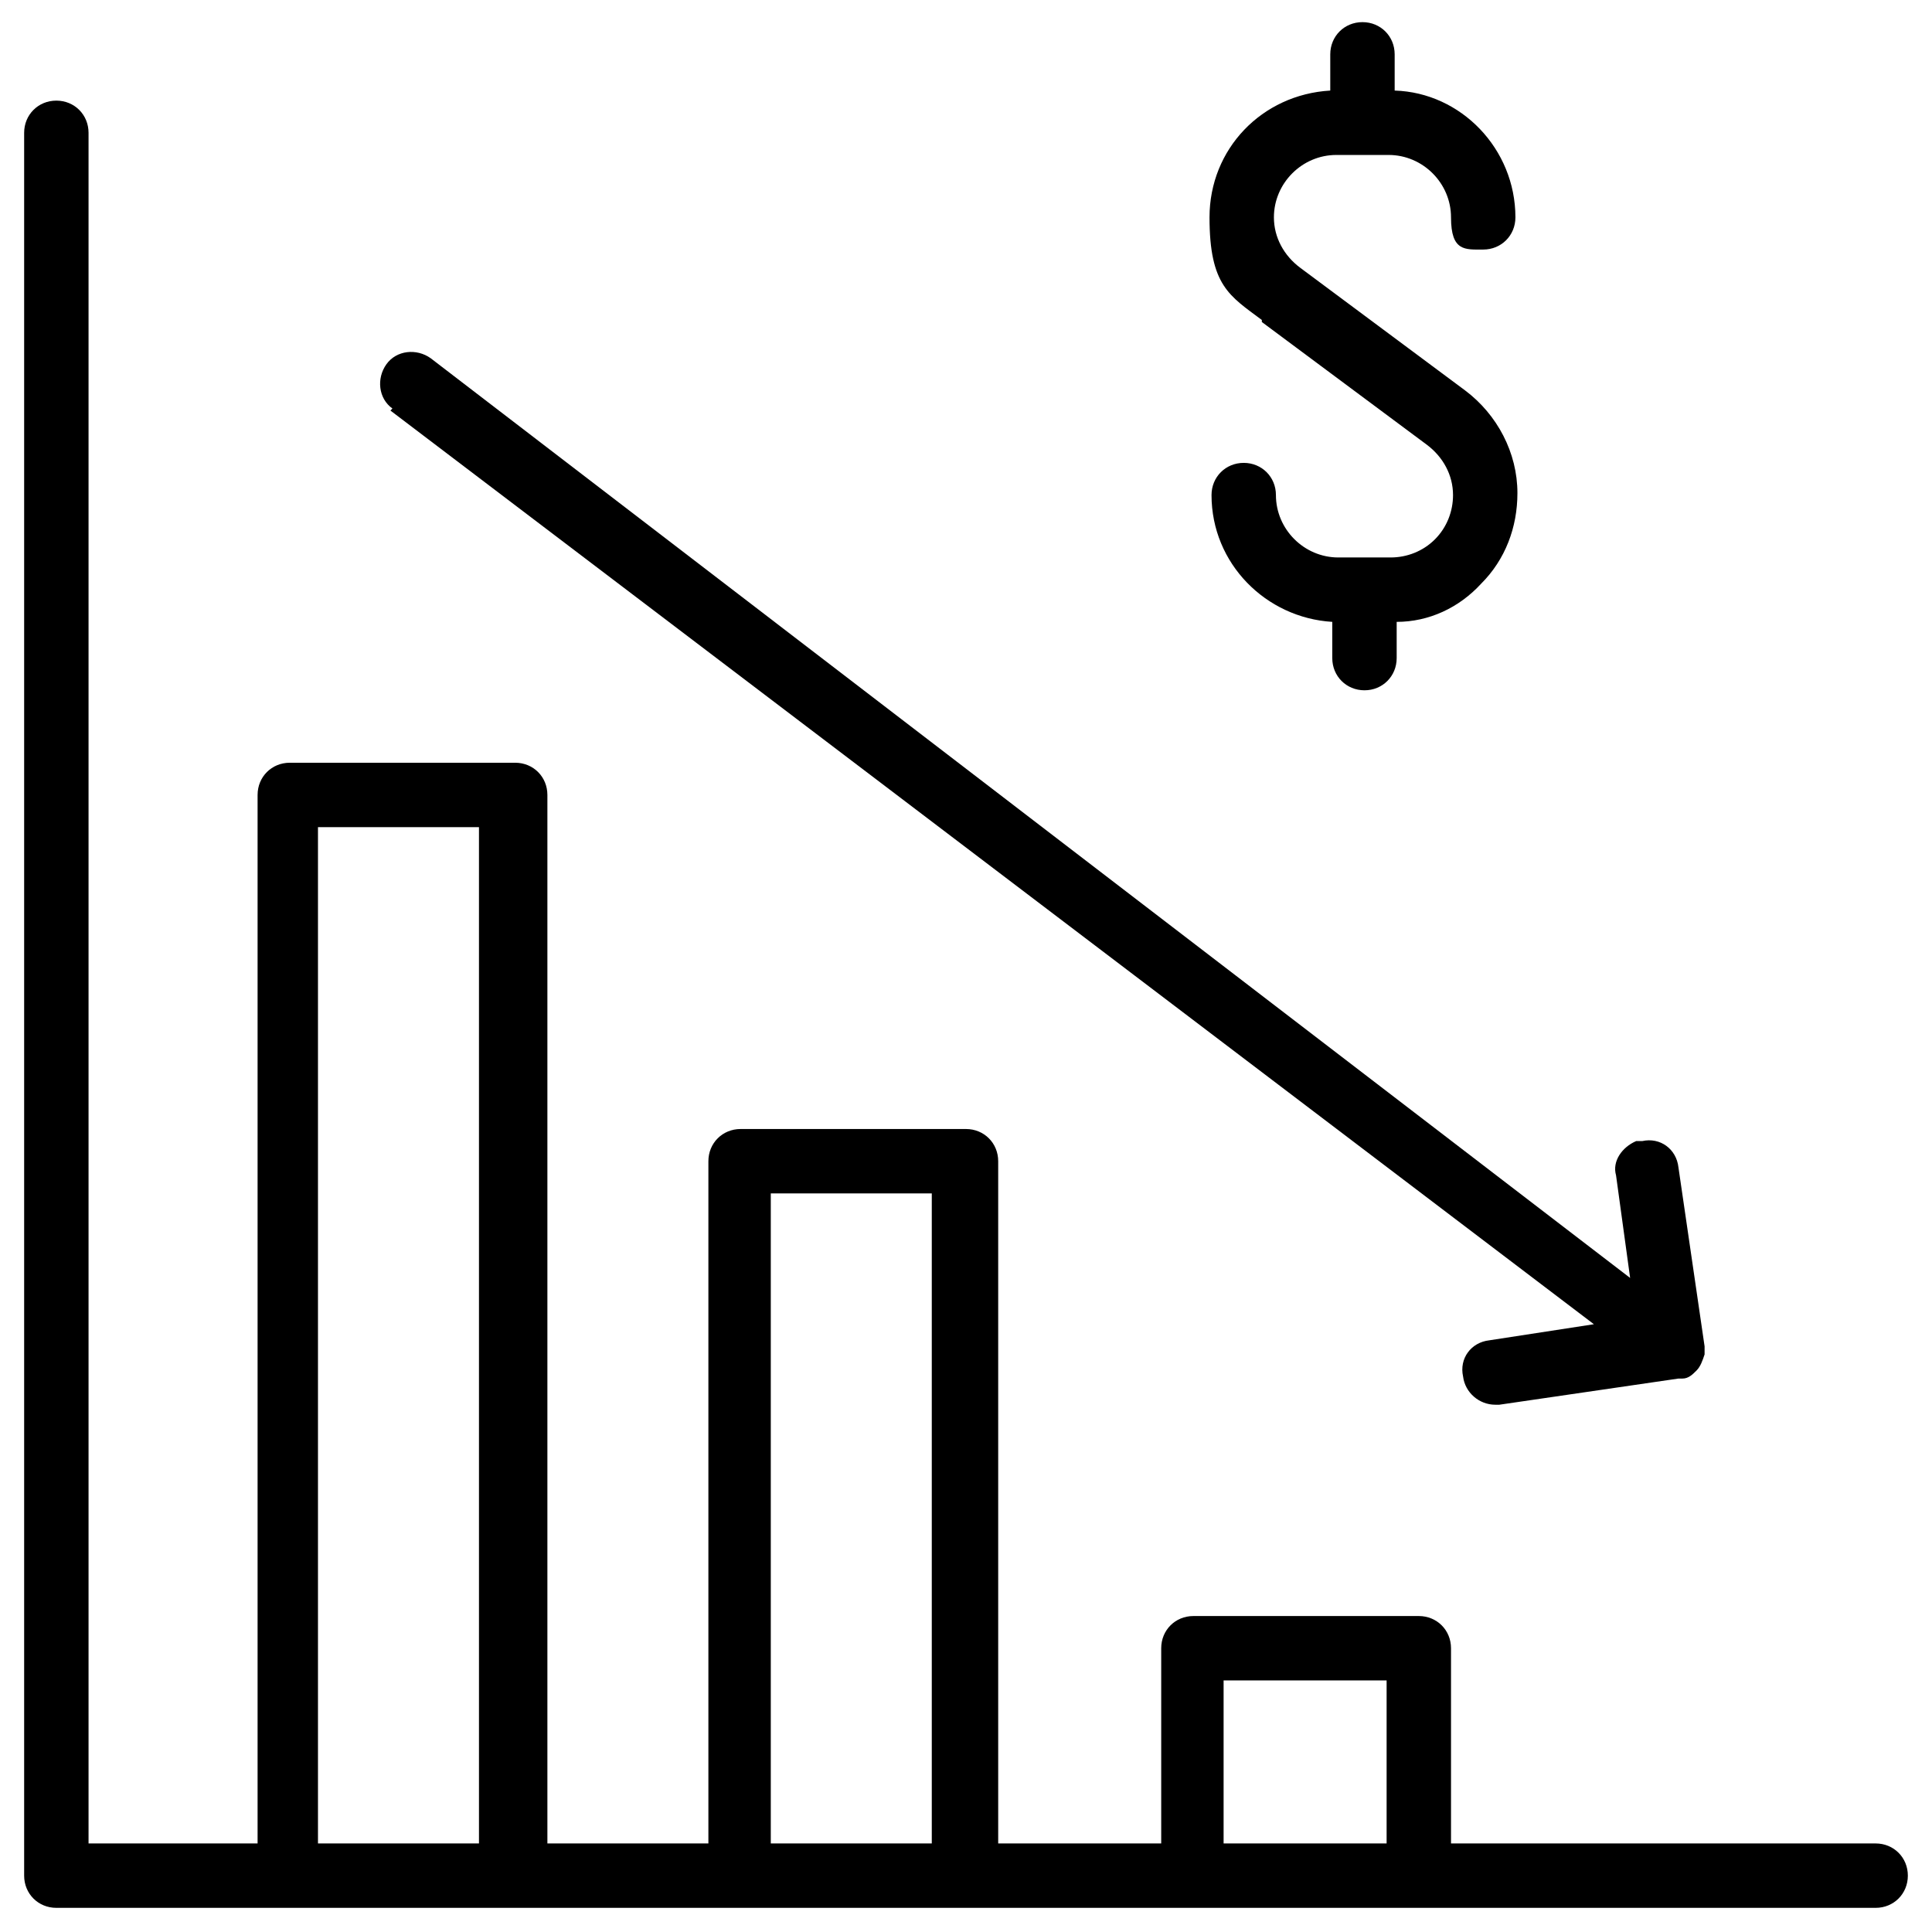 <?xml version="1.0" encoding="UTF-8"?>
<svg id="Layer_1" xmlns="http://www.w3.org/2000/svg" version="1.1" viewBox="0 0 96 96">
  <!-- Generator: Adobe Illustrator 29.5.1, SVG Export Plug-In . SVG Version: 2.1.0 Build 141)  -->
  <path d="M62.7,16l8.2,6.1c.8.6,1.3,1.5,1.3,2.5,0,.8-.3,1.6-.9,2.2-.6.6-1.4.9-2.2.9h-2.6s0,0,0,0c-1.7,0-3.1-1.4-3.1-3.1,0-.9-.7-1.6-1.6-1.6h0c-.9,0-1.6.7-1.6,1.6,0,3.4,2.7,6.1,6,6.3v1.8c0,.9.7,1.6,1.6,1.6s1.6-.7,1.6-1.6v-1.8c1.6,0,3.1-.7,4.2-1.9,1.2-1.2,1.8-2.8,1.8-4.5,0-2-1-3.9-2.6-5.1l-8.2-6.1c-.8-.6-1.3-1.5-1.3-2.5,0-1.7,1.4-3.1,3.1-3.1h2.6c1.7,0,3.1,1.4,3.1,3.1s.7,1.6,1.6,1.6,1.6-.7,1.6-1.6c0-3.4-2.7-6.2-6-6.3v-1.8c0-.9-.7-1.6-1.6-1.6s-1.6.7-1.6,1.6v1.8c-3.4.2-6,2.9-6,6.3s1,3.9,2.6,5.1Z"/>
  <path d="M93.2,91.6h-21.1v-9.7c0-.9-.7-1.6-1.6-1.6h-11.2c-.9,0-1.6.7-1.6,1.6v9.7h-8.1v-33.9c0-.9-.7-1.6-1.6-1.6h-11.2c-.9,0-1.6.7-1.6,1.6v33.9h-8v-52.1c0-.9-.7-1.6-1.6-1.6h-11.2c-.9,0-1.6.7-1.6,1.6v52.1H4.4V6.6c0-.9-.7-1.6-1.6-1.6s-1.6.7-1.6,1.6v86.6c0,.9.7,1.6,1.6,1.6h90.4c.9,0,1.6-.7,1.6-1.6s-.7-1.6-1.6-1.6ZM15.8,91.6v-50.5h8v50.5h-8ZM38.3,91.6v-32.3h8v32.3h-8ZM60.8,91.6v-8.1h8.1v8.1h-8.1Z"/>
  <path d="M19.4,20.4l59.8,45.4-5.2.8c-.9.1-1.5.9-1.3,1.8.1.8.8,1.4,1.6,1.4s.2,0,.2,0l8.9-1.3s0,0,0,0c0,0,0,0,.1,0,0,0,0,0,.1,0,.3,0,.5-.2.7-.4,0,0,0,0,0,0,.2-.2.3-.5.4-.8,0,0,0,0,0,0,0-.1,0-.3,0-.4l-1.3-8.9c-.1-.9-.9-1.5-1.8-1.3-.1,0-.2,0-.3,0-.7.3-1.2,1-1,1.7l.7,5.1L21.4,17.8c-.7-.5-1.7-.4-2.2.3-.5.7-.4,1.7.3,2.2Z"/>
</svg>